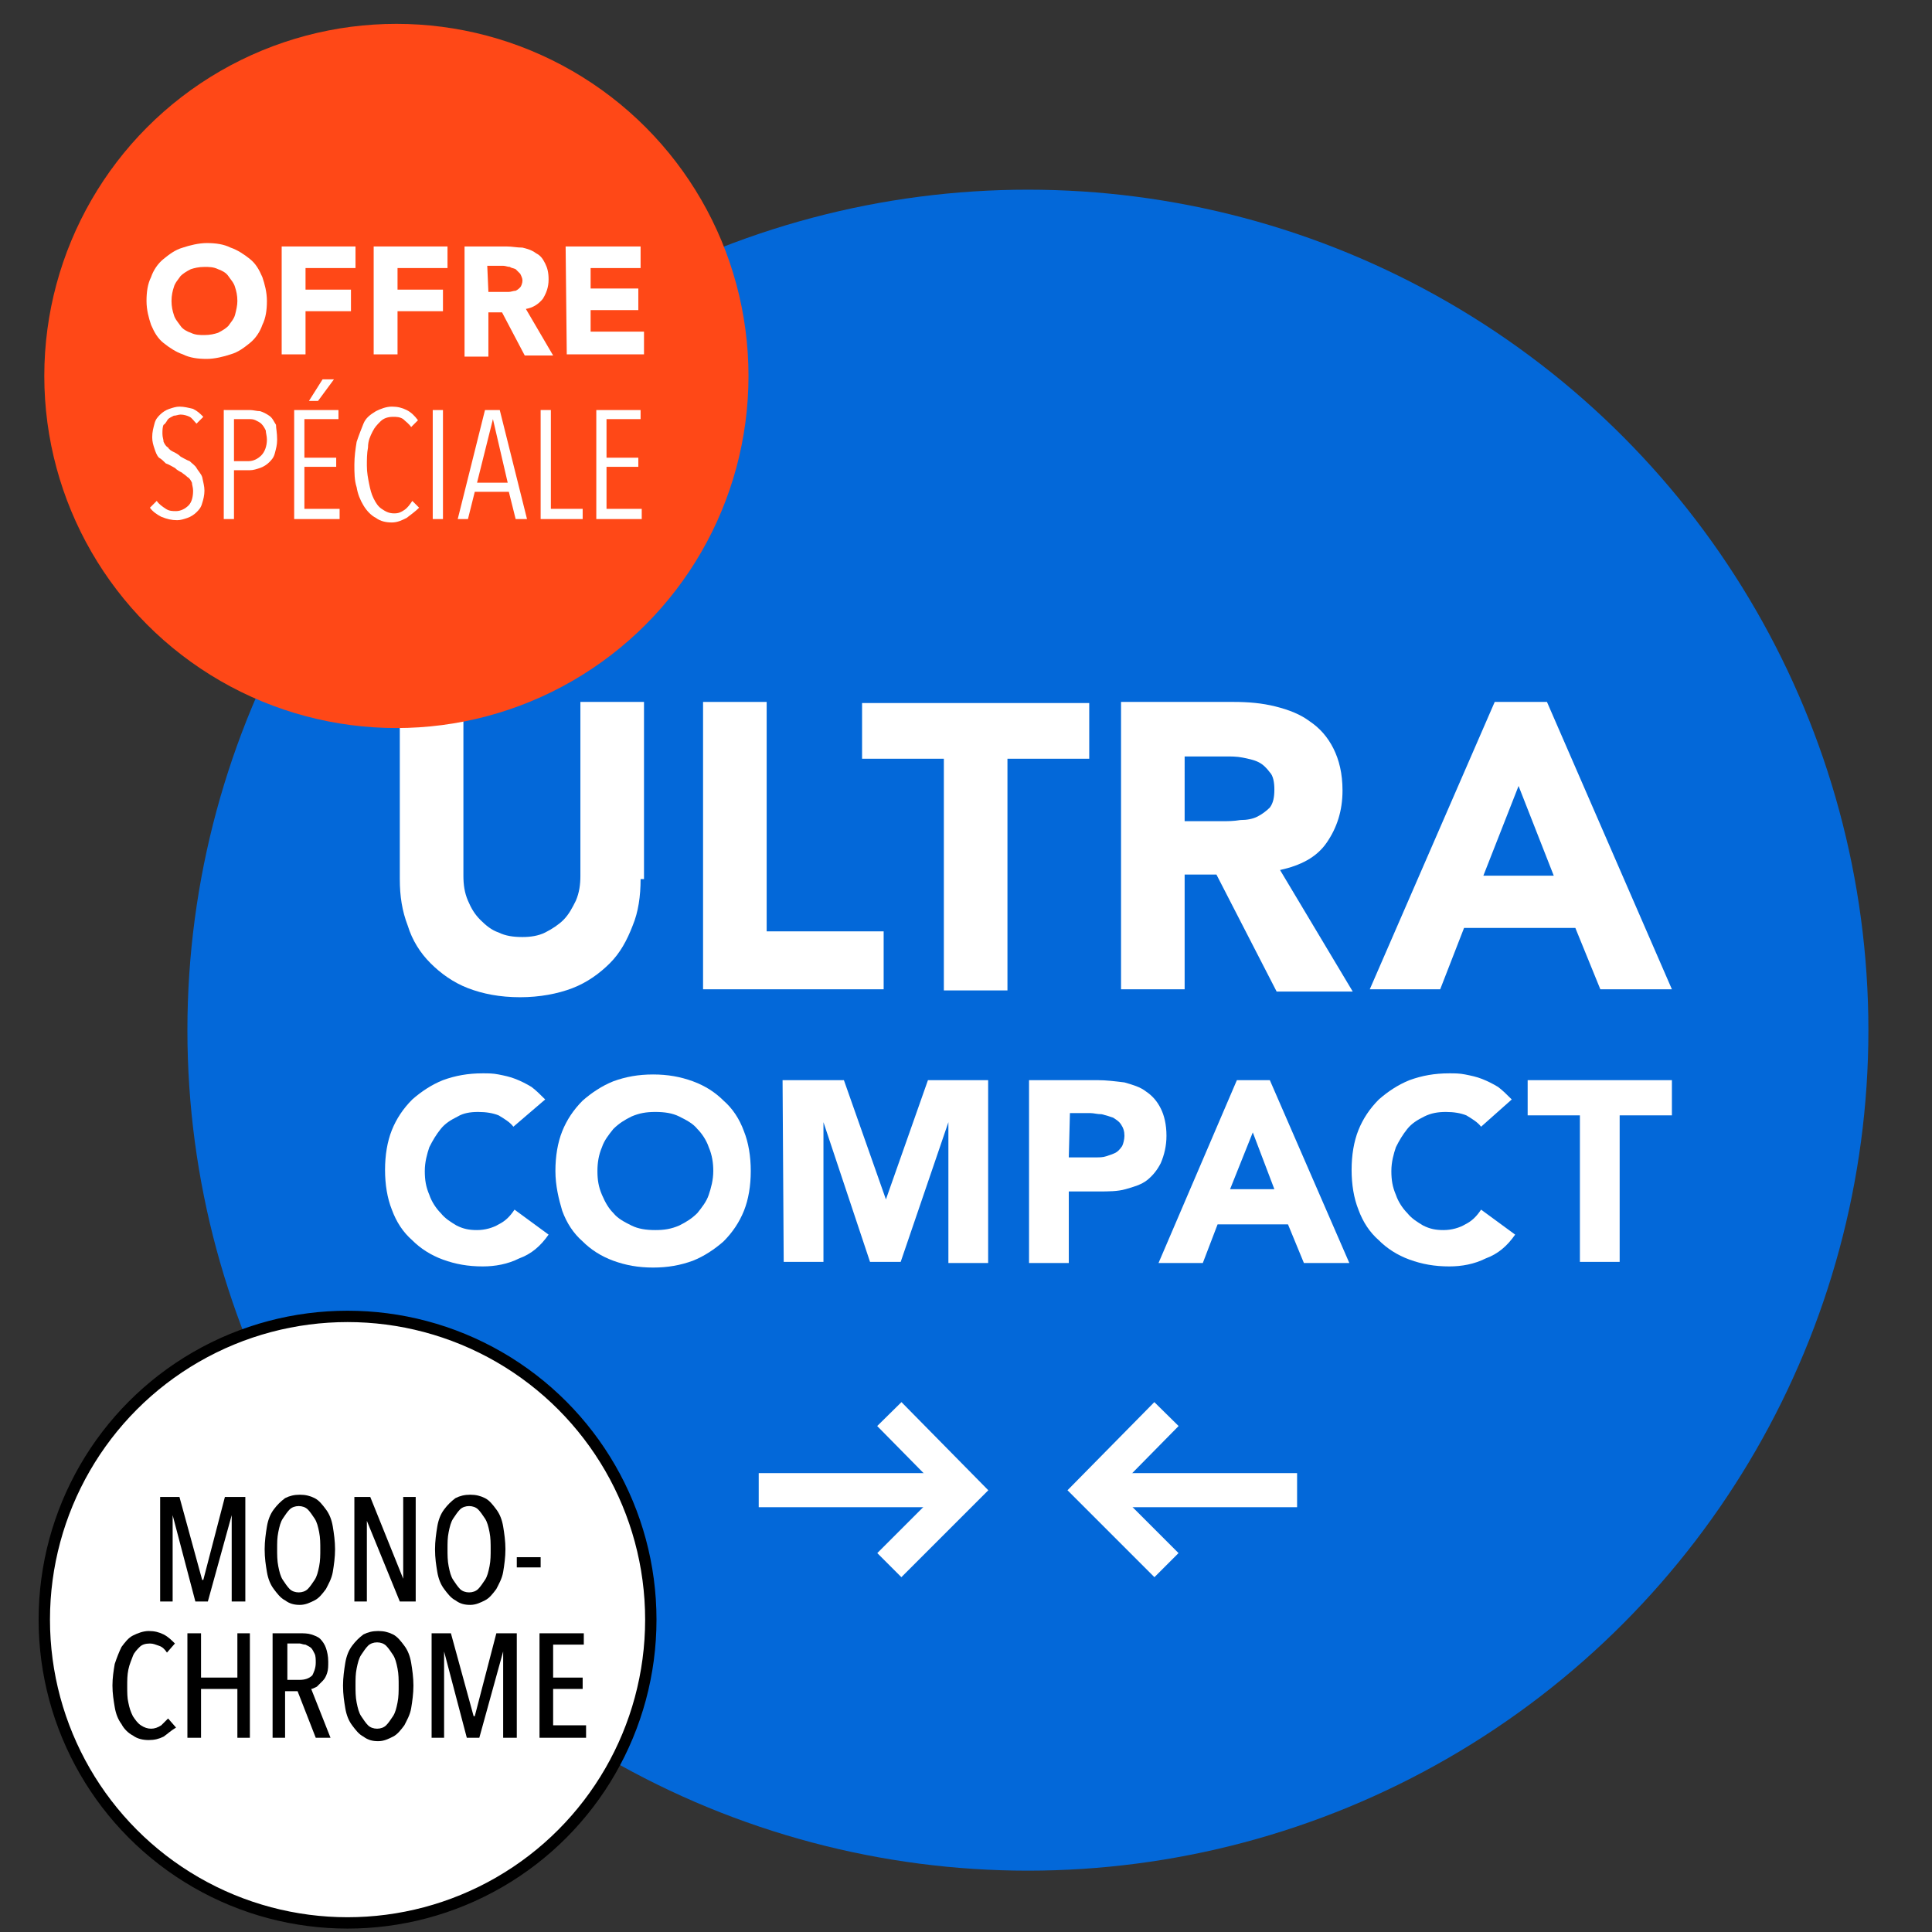 <?xml version="1.0" encoding="utf-8"?>
<!-- Generator: Adobe Illustrator 26.0.3, SVG Export Plug-In . SVG Version: 6.00 Build 0)  -->
<svg version="1.1" id="Calque_1" xmlns="http://www.w3.org/2000/svg" xmlns:xlink="http://www.w3.org/1999/xlink" x="0px" y="0px"
	 viewBox="0 0 170.1 170.1" style="enable-background:new 0 0 170.1 170.1;" xml:space="preserve">
<rect x="0" y="0" width="170.1" height="170.1" fill="#333333" stroke="none"/>
<style type="text/css">
	.st0{fill:#0368D9;}
	.st1{fill:#FFFFFF;}
	.st2{fill:none;stroke:#FFFFFF;stroke-width:3;stroke-miterlimit:10;}
	.st3{fill:#FF4817;}
	.st4{fill:#FFFFFF;stroke:#000000;stroke-miterlimit:10;}
	.st5{enable-background:new    ;}
</style>
<circle class="st0" cx="90.5" cy="90.7" r="74"/>
<g>
	<path class="st1" d="M56.4,77.4c0,1.5-0.2,2.9-0.7,4.1c-0.5,1.3-1.1,2.4-2,3.3s-2,1.7-3.3,2.2s-2.9,0.8-4.6,0.8
		c-1.8,0-3.3-0.3-4.6-0.8s-2.4-1.3-3.3-2.2c-0.9-0.9-1.6-2-2-3.3c-0.5-1.3-0.7-2.6-0.7-4.1V61.8h5.6v15.3c0,0.8,0.1,1.5,0.4,2.2
		c0.3,0.7,0.6,1.2,1.1,1.7s1,0.9,1.6,1.1c0.6,0.3,1.3,0.4,2.1,0.4c0.7,0,1.4-0.1,2-0.4s1.2-0.7,1.6-1.1c0.5-0.5,0.8-1.1,1.1-1.7
		c0.3-0.7,0.4-1.4,0.4-2.2V61.8h5.6v15.6H56.4z"/>
	<path class="st1" d="M61.9,61.8h5.6V82h10.3v5.1H61.9V61.8z"/>
	<path class="st1" d="M83.1,66.8h-7.2v-4.9h20v4.9h-7.2v20.4h-5.6C83.1,87.2,83.1,66.8,83.1,66.8z"/>
	<path class="st1" d="M98.8,61.8h9.8c1.3,0,2.5,0.1,3.7,0.4c1.2,0.3,2.2,0.7,3,1.3c0.9,0.6,1.6,1.4,2.1,2.4s0.8,2.2,0.8,3.7
		c0,1.8-0.5,3.3-1.4,4.6c-0.9,1.3-2.3,2-4.1,2.4l6.4,10.7h-6.7L107.1,77h-2.8v10.1h-5.6V61.8H98.8z M104.3,72.3h3.3
		c0.5,0,1,0,1.6-0.1c0.6,0,1.1-0.1,1.5-0.3s0.8-0.5,1.1-0.8c0.3-0.4,0.4-0.9,0.4-1.6c0-0.6-0.1-1.2-0.4-1.5c-0.3-0.4-0.6-0.7-1-0.9
		c-0.4-0.2-0.9-0.3-1.4-0.4s-1-0.1-1.5-0.1h-3.6V72.3z"/>
	<path class="st1" d="M131.6,61.8h4.6l11,25.3h-6.3l-2.2-5.4h-9.8l-2.1,5.4h-6.2L131.6,61.8z M133.7,69.2l-3.1,7.9h6.2L133.7,69.2z"
		/>
	<path class="st1" d="M45.2,99.2c-0.3-0.4-0.8-0.7-1.3-1c-0.5-0.2-1.1-0.3-1.8-0.3s-1.3,0.1-1.8,0.4c-0.6,0.3-1.1,0.6-1.5,1.1
		s-0.7,1-1,1.6c-0.2,0.6-0.4,1.3-0.4,2.1c0,0.8,0.1,1.4,0.4,2.1c0.2,0.6,0.6,1.2,1,1.6c0.4,0.5,0.9,0.8,1.4,1.1
		c0.6,0.3,1.1,0.4,1.8,0.4s1.4-0.2,1.9-0.5c0.6-0.3,1-0.7,1.4-1.3l3,2.2c-0.7,1-1.5,1.7-2.6,2.1c-1,0.5-2.1,0.7-3.2,0.7
		c-1.3,0-2.4-0.2-3.5-0.6s-2-1-2.7-1.7c-0.8-0.7-1.4-1.6-1.8-2.7c-0.4-1-0.6-2.2-0.6-3.5s0.2-2.5,0.6-3.5c0.4-1,1-1.9,1.8-2.7
		c0.8-0.7,1.7-1.3,2.7-1.7c1.1-0.4,2.2-0.6,3.5-0.6c0.5,0,0.9,0,1.4,0.1s1,0.2,1.5,0.4c0.5,0.2,0.9,0.4,1.4,0.7
		c0.4,0.3,0.8,0.7,1.2,1.1L45.2,99.2z"/>
	<path class="st1" d="M48.9,103.1c0-1.3,0.2-2.5,0.6-3.5c0.4-1,1-1.9,1.8-2.7c0.8-0.7,1.7-1.3,2.7-1.7c1.1-0.4,2.2-0.6,3.5-0.6
		s2.4,0.2,3.5,0.6s2,1,2.7,1.7c0.8,0.7,1.4,1.6,1.8,2.7c0.4,1,0.6,2.2,0.6,3.5s-0.2,2.5-0.6,3.5s-1,1.9-1.8,2.7
		c-0.8,0.7-1.7,1.3-2.7,1.7c-1.1,0.4-2.2,0.6-3.5,0.6s-2.4-0.2-3.5-0.6s-2-1-2.7-1.7c-0.8-0.7-1.4-1.6-1.8-2.7
		C49.2,105.6,48.9,104.4,48.9,103.1z M52.6,103.1c0,0.8,0.1,1.4,0.4,2.1s0.6,1.2,1,1.6c0.4,0.5,1,0.8,1.6,1.1
		c0.6,0.3,1.3,0.4,2.1,0.4s1.4-0.1,2.1-0.4c0.6-0.3,1.1-0.6,1.6-1.1c0.4-0.5,0.8-1,1-1.6s0.4-1.3,0.4-2.1c0-0.7-0.1-1.4-0.4-2.1
		c-0.2-0.6-0.6-1.2-1-1.6c-0.4-0.5-1-0.8-1.6-1.1c-0.6-0.3-1.3-0.4-2.1-0.4s-1.4,0.1-2.1,0.4c-0.6,0.3-1.1,0.6-1.6,1.1
		c-0.4,0.5-0.8,1-1,1.6C52.7,101.7,52.6,102.4,52.6,103.1z"/>
	<path class="st1" d="M68.9,95.1h5.4l3.7,10.5l0,0l3.7-10.5H87v16.1h-3.5V98.8l0,0l-4.2,12.3h-2.7l-4.1-12.3l0,0v12.3H69L68.9,95.1
		C69,95.1,68.9,95.1,68.9,95.1z"/>
	<path class="st1" d="M90.6,95.1h6c0.8,0,1.6,0.1,2.4,0.2c0.7,0.2,1.4,0.4,1.9,0.8c0.6,0.4,1,0.9,1.3,1.5s0.5,1.4,0.5,2.4
		c0,0.9-0.2,1.7-0.5,2.4c-0.3,0.6-0.7,1.1-1.2,1.5s-1.2,0.6-1.9,0.8c-0.7,0.2-1.5,0.2-2.4,0.2h-2.6v6.3h-3.5
		C90.6,111.2,90.6,95.1,90.6,95.1z M94.1,101.9h2.4c0.3,0,0.6,0,0.9-0.1s0.6-0.2,0.8-0.3c0.2-0.1,0.4-0.3,0.6-0.6
		c0.1-0.2,0.2-0.6,0.2-0.9c0-0.4-0.1-0.7-0.3-1c-0.2-0.3-0.4-0.4-0.7-0.6c-0.3-0.1-0.6-0.2-1-0.3c-0.4,0-0.7-0.1-1-0.1h-1.8
		L94.1,101.9L94.1,101.9z"/>
	<path class="st1" d="M108.9,95.1h2.9l7,16.1h-4l-1.4-3.4h-6.2l-1.3,3.4H102L108.9,95.1z M110.3,99.7l-2,5h3.9L110.3,99.7z"/>
	<path class="st1" d="M130.4,99.2c-0.3-0.4-0.8-0.7-1.3-1c-0.5-0.2-1.1-0.3-1.8-0.3c-0.7,0-1.3,0.1-1.9,0.4s-1.1,0.6-1.5,1.1
		s-0.7,1-1,1.6c-0.2,0.6-0.4,1.3-0.4,2.1c0,0.8,0.1,1.4,0.4,2.1c0.2,0.6,0.6,1.2,1,1.6c0.4,0.5,0.9,0.8,1.4,1.1
		c0.6,0.3,1.1,0.4,1.8,0.4c0.7,0,1.4-0.2,1.9-0.5c0.6-0.3,1-0.7,1.4-1.3l3,2.2c-0.7,1-1.5,1.7-2.6,2.1c-1,0.5-2.1,0.7-3.2,0.7
		c-1.3,0-2.4-0.2-3.5-0.6s-2-1-2.7-1.7c-0.8-0.7-1.4-1.6-1.8-2.7c-0.4-1-0.6-2.2-0.6-3.5s0.2-2.5,0.6-3.5s1-1.9,1.8-2.7
		c0.8-0.7,1.7-1.3,2.7-1.7c1.1-0.4,2.2-0.6,3.5-0.6c0.5,0,0.9,0,1.4,0.1s1,0.2,1.5,0.4c0.5,0.2,0.9,0.4,1.4,0.7
		c0.4,0.3,0.8,0.7,1.2,1.1L130.4,99.2z"/>
	<path class="st1" d="M139.1,98.2h-4.6v-3.1h12.7v3.1h-4.6v12.9h-3.5L139.1,98.2L139.1,98.2z"/>
</g>
<g>
	<g>
		<polyline class="st2" points="102.7,137.8 96.1,131.2 102.7,124.5 		"/>
		<line class="st2" x1="97.4" y1="131.2" x2="114.2" y2="131.2"/>
	</g>
	<g>
		<polyline class="st2" points="78.3,124.5 84.9,131.2 78.3,137.8 		"/>
		<line class="st2" x1="83.6" y1="131.2" x2="66.8" y2="131.2"/>
	</g>
</g>
<g>
	<circle class="st3" cx="34.9" cy="33.1" r="31"/>
</g>
<g>
	<circle class="st4" cx="30.6" cy="142.6" r="26.7"/>
</g>
<g class="st5">
	<path class="st1" d="M12.9,26.5c0-0.8,0.1-1.5,0.4-2.1c0.2-0.6,0.6-1.2,1.1-1.6s1-0.8,1.7-1c0.6-0.2,1.4-0.4,2.1-0.4
		c0.8,0,1.5,0.1,2.1,0.4c0.6,0.2,1.2,0.6,1.7,1s0.8,0.9,1.1,1.6c0.2,0.6,0.4,1.3,0.4,2.1c0,0.8-0.1,1.5-0.4,2.1
		c-0.2,0.6-0.6,1.2-1.1,1.6s-1,0.8-1.7,1c-0.6,0.2-1.4,0.4-2.1,0.4c-0.8,0-1.5-0.1-2.1-0.4c-0.6-0.2-1.2-0.6-1.7-1s-0.8-0.9-1.1-1.6
		C13.1,28,12.9,27.3,12.9,26.5z M15.1,26.5c0,0.5,0.1,0.9,0.2,1.2c0.1,0.4,0.4,0.7,0.6,1c0.2,0.3,0.6,0.5,0.9,0.6
		c0.4,0.2,0.8,0.2,1.2,0.2c0.5,0,0.9-0.1,1.2-0.2c0.4-0.2,0.7-0.4,0.9-0.6c0.2-0.3,0.5-0.6,0.6-1s0.2-0.8,0.2-1.2
		c0-0.5-0.1-0.9-0.2-1.2c-0.1-0.4-0.4-0.7-0.6-1s-0.6-0.5-0.9-0.6c-0.4-0.2-0.8-0.2-1.2-0.2c-0.5,0-0.9,0.1-1.2,0.2
		c-0.4,0.2-0.7,0.4-0.9,0.6c-0.2,0.3-0.5,0.6-0.6,1C15.2,25.6,15.1,26,15.1,26.5z"/>
	<path class="st1" d="M24.8,21.7h6.5v1.9h-4.4v1.9h4v1.9h-4v3.8h-2.1V21.7z"/>
	<path class="st1" d="M32.9,21.7h6.5v1.9H35v1.9h4v1.9h-4v3.8h-2.1V21.7z"/>
	<path class="st1" d="M40.9,21.7h3.7c0.5,0,0.9,0.1,1.4,0.1c0.4,0.1,0.8,0.2,1.2,0.5c0.4,0.2,0.6,0.5,0.8,0.9s0.3,0.8,0.3,1.4
		c0,0.7-0.2,1.2-0.5,1.7c-0.4,0.5-0.9,0.8-1.5,0.9l2.4,4.1h-2.5l-2-3.8H43v3.9h-2.1V21.7z M43,25.7h1.2c0.2,0,0.4,0,0.6,0
		c0.2,0,0.4-0.1,0.6-0.1c0.2-0.1,0.3-0.2,0.4-0.3c0.1-0.1,0.2-0.4,0.2-0.6s-0.1-0.4-0.2-0.6c-0.1-0.1-0.2-0.2-0.4-0.4
		c-0.2-0.1-0.4-0.1-0.5-0.2c-0.2,0-0.4-0.1-0.6-0.1h-1.4L43,25.7L43,25.7z"/>
	<path class="st1" d="M49.8,21.7h6.6v1.9H52v1.8h4.2v1.9H52v1.9h4.7v2h-6.8L49.8,21.7L49.8,21.7z"/>
</g>
<g class="st5">
	<path class="st1" d="M18,43.2c0,0.4-0.1,0.8-0.2,1.1c-0.1,0.4-0.3,0.6-0.5,0.8s-0.5,0.4-0.8,0.5s-0.6,0.2-0.9,0.2
		c-0.5,0-0.9-0.1-1.4-0.3c-0.4-0.2-0.8-0.5-1-0.8l0.6-0.6c0.2,0.3,0.5,0.5,0.8,0.7s0.6,0.2,0.9,0.2c0.4,0,0.8-0.2,1.1-0.5
		s0.4-0.8,0.4-1.3c0-0.3-0.1-0.5-0.1-0.7c-0.1-0.2-0.2-0.4-0.4-0.5c-0.2-0.2-0.4-0.3-0.5-0.4c-0.2-0.1-0.4-0.2-0.6-0.4
		c-0.2-0.1-0.5-0.3-0.8-0.4c-0.2-0.2-0.4-0.4-0.6-0.5c-0.2-0.2-0.3-0.5-0.4-0.8s-0.2-0.6-0.2-1c0-0.5,0.1-0.8,0.2-1.2
		c0.1-0.4,0.3-0.6,0.5-0.8s0.5-0.4,0.8-0.5s0.6-0.2,0.9-0.2c0.4,0,0.8,0.1,1.2,0.2c0.4,0.2,0.6,0.4,0.9,0.7l-0.6,0.6
		c-0.2-0.2-0.4-0.5-0.6-0.6s-0.5-0.2-0.8-0.2c-0.2,0-0.4,0.1-0.6,0.1c-0.2,0.1-0.4,0.2-0.5,0.3s-0.2,0.4-0.4,0.5
		c-0.1,0.2-0.1,0.5-0.1,0.8s0.1,0.5,0.1,0.7c0.1,0.2,0.2,0.4,0.4,0.5c0.1,0.2,0.3,0.3,0.5,0.4c0.2,0.1,0.4,0.2,0.6,0.4
		c0.2,0.1,0.5,0.3,0.8,0.4c0.2,0.2,0.5,0.4,0.6,0.6s0.4,0.5,0.5,0.8C17.9,42.5,18,42.8,18,43.2z"/>
	<path class="st1" d="M24.4,38.7c0,0.5-0.1,0.8-0.2,1.2s-0.3,0.6-0.5,0.8s-0.5,0.4-0.8,0.5s-0.6,0.2-0.9,0.2h-1.4v4.3h-0.9v-9.6H22
		c0.3,0,0.6,0.1,0.9,0.1c0.3,0.1,0.5,0.2,0.8,0.4s0.4,0.5,0.6,0.8C24.3,37.7,24.4,38.1,24.4,38.7z M23.5,38.7c0-0.3-0.1-0.6-0.1-0.8
		c-0.1-0.2-0.2-0.4-0.4-0.6c-0.1-0.1-0.3-0.2-0.5-0.3s-0.4-0.1-0.6-0.1h-1.3v3.7h1.3c0.4,0,0.8-0.2,1.1-0.5
		C23.3,39.8,23.5,39.3,23.5,38.7z"/>
	<path class="st1" d="M25.9,45.7v-9.6h3.9v0.8h-3v3.4h2.8v0.8h-2.8v3.7h3.1v0.9H25.9z M28,35.3h-0.8l1.2-1.9h1L28,35.3z"/>
	<path class="st1" d="M35.8,45.6C35.4,45.8,35,46,34.5,46s-1-0.1-1.4-0.4c-0.4-0.2-0.8-0.6-1.1-1.1c-0.3-0.5-0.5-1-0.6-1.6
		c-0.2-0.6-0.2-1.3-0.2-2s0.1-1.4,0.2-2c0.2-0.6,0.4-1.1,0.6-1.6c0.2-0.5,0.6-0.8,1.1-1.1c0.4-0.2,0.9-0.4,1.4-0.4s0.9,0.1,1.3,0.3
		c0.4,0.2,0.7,0.5,1,0.9l-0.6,0.6c-0.2-0.3-0.5-0.5-0.7-0.7c-0.3-0.2-0.6-0.2-0.9-0.2c-0.4,0-0.8,0.1-1.1,0.4S33,37.6,32.8,38
		s-0.4,0.8-0.4,1.4c-0.1,0.5-0.1,1.1-0.1,1.6c0,0.6,0.1,1.1,0.2,1.6c0.1,0.5,0.2,0.9,0.4,1.3c0.2,0.4,0.4,0.7,0.7,0.9
		s0.6,0.4,1.1,0.4c0.4,0,0.6-0.1,0.9-0.3s0.5-0.5,0.7-0.8l0.6,0.6C36.6,45,36.2,45.3,35.8,45.6z"/>
	<path class="st1" d="M38.1,45.7v-9.6H39v9.6C39.1,45.7,38.1,45.7,38.1,45.7z"/>
	<path class="st1" d="M45.4,45.7l-0.6-2.4h-3l-0.6,2.4h-0.9l2.4-9.6H44l2.4,9.6C46.4,45.7,45.4,45.7,45.4,45.7z M43.4,36.9
		L43.4,36.9L42,42.5h2.7L43.4,36.9z"/>
	<path class="st1" d="M47.6,45.7v-9.6h0.9v8.7h2.8v0.9H47.6z"/>
	<path class="st1" d="M52.5,45.7v-9.6h3.9v0.8h-3v3.4h2.8v0.8h-2.8v3.7h3.1v0.9H52.5z"/>
</g>
<g>
	<path d="M20.4,141v-7.6h0l-2.1,7.6h-1.1l-2-7.6h0v7.6h-1.1v-9.2h1.7l2,7.3h0.1l1.9-7.3h1.8v9.2H20.4z"/>
	<path d="M29.5,136.4c0,0.7-0.1,1.4-0.2,2c-0.1,0.6-0.4,1.1-0.6,1.5c-0.3,0.4-0.6,0.8-1,1c-0.4,0.2-0.8,0.4-1.3,0.4
		c-0.5,0-0.9-0.1-1.3-0.4c-0.4-0.2-0.7-0.6-1-1c-0.3-0.4-0.5-0.9-0.6-1.5c-0.1-0.6-0.2-1.2-0.2-2c0-0.7,0.1-1.4,0.2-2
		c0.1-0.6,0.3-1.1,0.6-1.5c0.3-0.4,0.6-0.7,1-1c0.4-0.2,0.8-0.3,1.3-0.3c0.5,0,0.9,0.1,1.3,0.3c0.4,0.2,0.7,0.6,1,1
		c0.3,0.4,0.5,0.9,0.6,1.5C29.4,135,29.5,135.7,29.5,136.4z M28.2,136.4c0-0.5,0-1-0.1-1.5c-0.1-0.5-0.2-0.9-0.4-1.2
		s-0.4-0.6-0.6-0.8c-0.2-0.2-0.5-0.3-0.8-0.3c-0.3,0-0.6,0.1-0.8,0.3c-0.2,0.2-0.4,0.5-0.6,0.8s-0.3,0.7-0.4,1.2s-0.1,0.9-0.1,1.5
		c0,0.5,0,1,0.1,1.5c0.1,0.5,0.2,0.9,0.4,1.2s0.4,0.6,0.6,0.8c0.2,0.2,0.5,0.3,0.8,0.3c0.3,0,0.6-0.1,0.8-0.3s0.4-0.5,0.6-0.8
		s0.3-0.7,0.4-1.2C28.2,137.4,28.2,136.9,28.2,136.4z"/>
	<path d="M35.2,141l-2.9-7.1h0v7.1h-1.1v-9.2h1.4l2.9,7.2h0v-7.2h1.1v9.2H35.2z"/>
	<path d="M44.5,136.4c0,0.7-0.1,1.4-0.2,2c-0.1,0.6-0.4,1.1-0.6,1.5c-0.3,0.4-0.6,0.8-1,1c-0.4,0.2-0.8,0.4-1.3,0.4
		c-0.5,0-0.9-0.1-1.3-0.4c-0.4-0.2-0.7-0.6-1-1c-0.3-0.4-0.5-0.9-0.6-1.5c-0.1-0.6-0.2-1.2-0.2-2c0-0.7,0.1-1.4,0.2-2
		c0.1-0.6,0.3-1.1,0.6-1.5c0.3-0.4,0.6-0.7,1-1c0.4-0.2,0.8-0.3,1.3-0.3c0.5,0,0.9,0.1,1.3,0.3c0.4,0.2,0.7,0.6,1,1
		c0.3,0.4,0.5,0.9,0.6,1.5C44.4,135,44.5,135.7,44.5,136.4z M43.2,136.4c0-0.5,0-1-0.1-1.5c-0.1-0.5-0.2-0.9-0.4-1.2
		s-0.4-0.6-0.6-0.8c-0.2-0.2-0.5-0.3-0.8-0.3c-0.3,0-0.6,0.1-0.8,0.3c-0.2,0.2-0.4,0.5-0.6,0.8s-0.3,0.7-0.4,1.2s-0.1,0.9-0.1,1.5
		c0,0.5,0,1,0.1,1.5c0.1,0.5,0.2,0.9,0.4,1.2s0.4,0.6,0.6,0.8c0.2,0.2,0.5,0.3,0.8,0.3c0.3,0,0.6-0.1,0.8-0.3s0.4-0.5,0.6-0.8
		s0.3-0.7,0.4-1.2C43.2,137.4,43.2,136.9,43.2,136.4z"/>
	<path d="M45.5,138v-0.9h2.1v0.9H45.5z"/>
	<path d="M14.4,152.9c-0.4,0.2-0.8,0.3-1.3,0.3c-0.5,0-1-0.1-1.4-0.4c-0.4-0.2-0.8-0.6-1-1c-0.3-0.4-0.5-0.9-0.6-1.5
		s-0.2-1.2-0.2-1.9s0.1-1.3,0.2-1.9c0.2-0.6,0.4-1.1,0.6-1.5c0.3-0.4,0.6-0.8,1-1c0.4-0.2,0.9-0.4,1.4-0.4c0.5,0,0.9,0.1,1.3,0.3
		c0.4,0.2,0.7,0.5,1,0.8l-0.7,0.8c-0.2-0.3-0.4-0.5-0.7-0.6c-0.3-0.1-0.5-0.2-0.8-0.2c-0.4,0-0.7,0.1-0.9,0.3s-0.5,0.5-0.6,0.8
		s-0.3,0.7-0.4,1.2c-0.1,0.5-0.1,0.9-0.1,1.5c0,0.5,0,1,0.1,1.4c0.1,0.5,0.2,0.8,0.4,1.2c0.2,0.3,0.4,0.6,0.7,0.8s0.6,0.3,0.9,0.3
		c0.3,0,0.6-0.1,0.9-0.3c0.2-0.2,0.4-0.4,0.6-0.6l0.7,0.8C15,152.4,14.7,152.7,14.4,152.9z"/>
	<path d="M20.9,153v-4.3h-3.2v4.3h-1.2v-9.2h1.2v3.9h3.2v-3.9H22v9.2H20.9z"/>
	<path d="M27.8,153l-1.6-4.1h-1.1v4.1h-1.1v-9.2h2.4c0.3,0,0.7,0,1,0.1s0.6,0.2,0.8,0.4c0.2,0.2,0.4,0.5,0.5,0.8
		c0.1,0.3,0.2,0.7,0.2,1.2c0,0.4,0,0.7-0.1,1s-0.2,0.5-0.4,0.7c-0.2,0.2-0.3,0.3-0.5,0.5c-0.2,0.1-0.4,0.2-0.5,0.2l1.7,4.3H27.8z
		 M27.8,146.4c0-0.3,0-0.6-0.1-0.8c-0.1-0.2-0.2-0.4-0.3-0.5s-0.3-0.2-0.5-0.3c-0.2,0-0.4-0.1-0.5-0.1h-1.1v3.2h1.1
		c0.4,0,0.8-0.1,1.1-0.4C27.6,147.3,27.8,146.9,27.8,146.4z"/>
	<path d="M36.4,148.4c0,0.7-0.1,1.4-0.2,2c-0.1,0.6-0.4,1.1-0.6,1.5c-0.3,0.4-0.6,0.8-1,1c-0.4,0.2-0.8,0.4-1.3,0.4
		c-0.5,0-0.9-0.1-1.3-0.4c-0.4-0.2-0.7-0.6-1-1c-0.3-0.4-0.5-0.9-0.6-1.5c-0.1-0.6-0.2-1.2-0.2-2c0-0.7,0.1-1.4,0.2-2
		c0.1-0.6,0.3-1.1,0.6-1.5c0.3-0.4,0.6-0.7,1-1c0.4-0.2,0.8-0.3,1.3-0.3c0.5,0,0.9,0.1,1.3,0.3c0.4,0.2,0.7,0.6,1,1
		c0.3,0.4,0.5,0.9,0.6,1.5C36.3,147,36.4,147.7,36.4,148.4z M35.1,148.4c0-0.5,0-1-0.1-1.5c-0.1-0.5-0.2-0.9-0.4-1.2
		s-0.4-0.6-0.6-0.8c-0.2-0.2-0.5-0.3-0.8-0.3c-0.3,0-0.6,0.1-0.8,0.3c-0.2,0.2-0.4,0.5-0.6,0.8s-0.3,0.7-0.4,1.2s-0.1,0.9-0.1,1.5
		c0,0.5,0,1,0.1,1.5c0.1,0.5,0.2,0.9,0.4,1.2s0.4,0.6,0.6,0.8c0.2,0.2,0.5,0.3,0.8,0.3c0.3,0,0.6-0.1,0.8-0.3s0.4-0.5,0.6-0.8
		s0.3-0.7,0.4-1.2C35.1,149.4,35.1,148.9,35.1,148.4z"/>
	<path d="M44.3,153v-7.6h0l-2.1,7.6h-1.1l-2-7.6h0v7.6H38v-9.2h1.7l2,7.3h0.1l1.9-7.3h1.8v9.2H44.3z"/>
	<path d="M47.5,153v-9.2h3.9v1h-2.7v2.9h2.6v1h-2.6v3.2h2.9v1.1H47.5z"/>
</g>
</svg>
